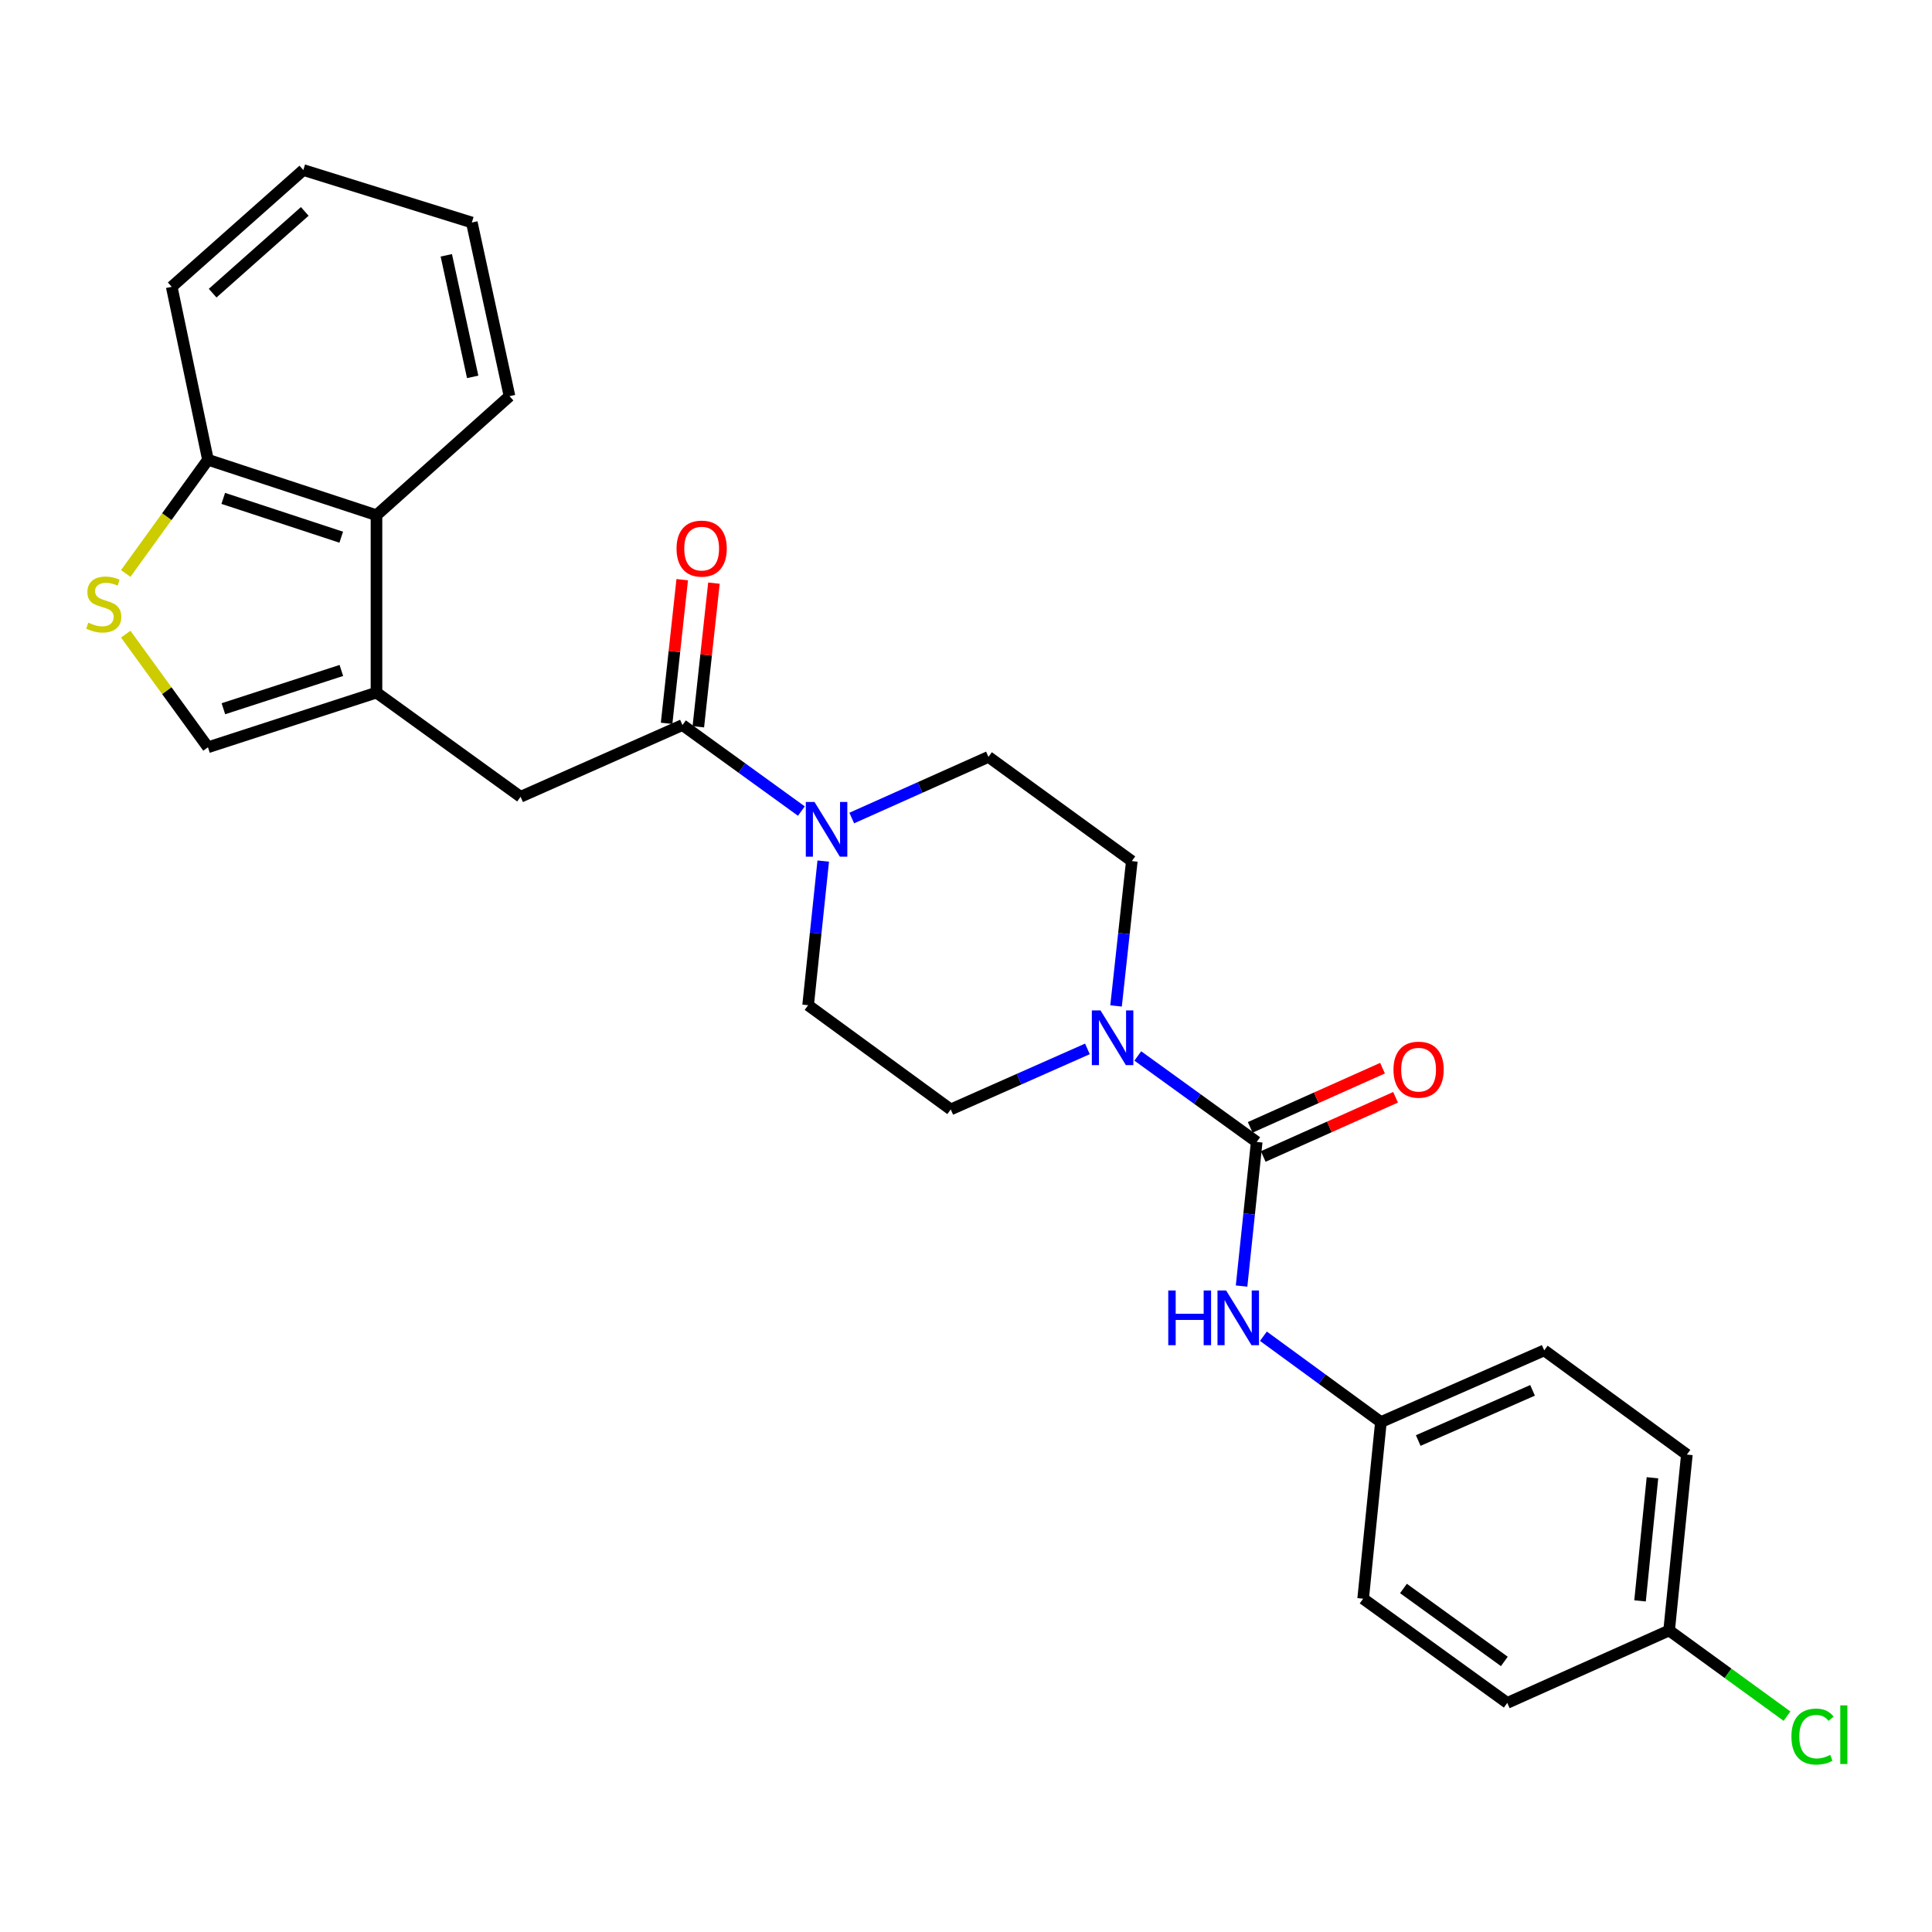 <?xml version='1.0' encoding='iso-8859-1'?>
<svg version='1.1' baseProfile='full'
              xmlns='http://www.w3.org/2000/svg'
                      xmlns:rdkit='http://www.rdkit.org/xml'
                      xmlns:xlink='http://www.w3.org/1999/xlink'
                  xml:space='preserve'
width='1000px' height='1000px' viewBox='0 0 1000 1000'>
<!-- END OF HEADER -->
<rect style='opacity:1.0;fill:#FFFFFF;stroke:none' width='1000' height='1000' x='0' y='0'> </rect>
<path class='bond-1' d='M 650.472,591.059 L 619.694,568.81' style='fill:none;fill-rule:evenodd;stroke:#000000;stroke-width:6px;stroke-linecap:butt;stroke-linejoin:miter;stroke-opacity:1' />
<path class='bond-1' d='M 619.694,568.81 L 588.917,546.562' style='fill:none;fill-rule:evenodd;stroke:#0000FF;stroke-width:6px;stroke-linecap:butt;stroke-linejoin:miter;stroke-opacity:1' />
<path class='bond-7' d='M 650.472,591.059 L 646.555,628.363' style='fill:none;fill-rule:evenodd;stroke:#000000;stroke-width:6px;stroke-linecap:butt;stroke-linejoin:miter;stroke-opacity:1' />
<path class='bond-7' d='M 646.555,628.363 L 642.638,665.666' style='fill:none;fill-rule:evenodd;stroke:#0000FF;stroke-width:6px;stroke-linecap:butt;stroke-linejoin:miter;stroke-opacity:1' />
<path class='bond-10' d='M 653.844,598.597 L 688.091,583.277' style='fill:none;fill-rule:evenodd;stroke:#000000;stroke-width:6px;stroke-linecap:butt;stroke-linejoin:miter;stroke-opacity:1' />
<path class='bond-10' d='M 688.091,583.277 L 722.339,567.957' style='fill:none;fill-rule:evenodd;stroke:#FF0000;stroke-width:6px;stroke-linecap:butt;stroke-linejoin:miter;stroke-opacity:1' />
<path class='bond-10' d='M 647.1,583.521 L 681.347,568.201' style='fill:none;fill-rule:evenodd;stroke:#000000;stroke-width:6px;stroke-linecap:butt;stroke-linejoin:miter;stroke-opacity:1' />
<path class='bond-10' d='M 681.347,568.201 L 715.595,552.881' style='fill:none;fill-rule:evenodd;stroke:#FF0000;stroke-width:6px;stroke-linecap:butt;stroke-linejoin:miter;stroke-opacity:1' />
<path class='bond-0' d='M 194.867,358.49 L 269.454,412.413' style='fill:none;fill-rule:evenodd;stroke:#000000;stroke-width:6px;stroke-linecap:butt;stroke-linejoin:miter;stroke-opacity:1' />
<path class='bond-5' d='M 194.867,358.49 L 107.636,386.796' style='fill:none;fill-rule:evenodd;stroke:#000000;stroke-width:6px;stroke-linecap:butt;stroke-linejoin:miter;stroke-opacity:1' />
<path class='bond-5' d='M 176.685,347.026 L 115.623,366.84' style='fill:none;fill-rule:evenodd;stroke:#000000;stroke-width:6px;stroke-linecap:butt;stroke-linejoin:miter;stroke-opacity:1' />
<path class='bond-8' d='M 194.867,358.49 L 194.867,266.671' style='fill:none;fill-rule:evenodd;stroke:#000000;stroke-width:6px;stroke-linecap:butt;stroke-linejoin:miter;stroke-opacity:1' />
<path class='bond-11' d='M 562.845,542.906 L 527.475,558.573' style='fill:none;fill-rule:evenodd;stroke:#0000FF;stroke-width:6px;stroke-linecap:butt;stroke-linejoin:miter;stroke-opacity:1' />
<path class='bond-11' d='M 527.475,558.573 L 492.104,574.24' style='fill:none;fill-rule:evenodd;stroke:#000000;stroke-width:6px;stroke-linecap:butt;stroke-linejoin:miter;stroke-opacity:1' />
<path class='bond-12' d='M 577.668,520.675 L 581.749,483.189' style='fill:none;fill-rule:evenodd;stroke:#0000FF;stroke-width:6px;stroke-linecap:butt;stroke-linejoin:miter;stroke-opacity:1' />
<path class='bond-12' d='M 581.749,483.189 L 585.831,445.702' style='fill:none;fill-rule:evenodd;stroke:#000000;stroke-width:6px;stroke-linecap:butt;stroke-linejoin:miter;stroke-opacity:1' />
<path class='bond-2' d='M 353.243,375.29 L 384.016,397.549' style='fill:none;fill-rule:evenodd;stroke:#000000;stroke-width:6px;stroke-linecap:butt;stroke-linejoin:miter;stroke-opacity:1' />
<path class='bond-2' d='M 384.016,397.549 L 414.789,419.808' style='fill:none;fill-rule:evenodd;stroke:#0000FF;stroke-width:6px;stroke-linecap:butt;stroke-linejoin:miter;stroke-opacity:1' />
<path class='bond-6' d='M 353.243,375.29 L 269.454,412.413' style='fill:none;fill-rule:evenodd;stroke:#000000;stroke-width:6px;stroke-linecap:butt;stroke-linejoin:miter;stroke-opacity:1' />
<path class='bond-15' d='M 361.453,376.182 L 365.494,339.004' style='fill:none;fill-rule:evenodd;stroke:#000000;stroke-width:6px;stroke-linecap:butt;stroke-linejoin:miter;stroke-opacity:1' />
<path class='bond-15' d='M 365.494,339.004 L 369.536,301.826' style='fill:none;fill-rule:evenodd;stroke:#FF0000;stroke-width:6px;stroke-linecap:butt;stroke-linejoin:miter;stroke-opacity:1' />
<path class='bond-15' d='M 345.034,374.397 L 349.075,337.22' style='fill:none;fill-rule:evenodd;stroke:#000000;stroke-width:6px;stroke-linecap:butt;stroke-linejoin:miter;stroke-opacity:1' />
<path class='bond-15' d='M 349.075,337.22 L 353.117,300.042' style='fill:none;fill-rule:evenodd;stroke:#FF0000;stroke-width:6px;stroke-linecap:butt;stroke-linejoin:miter;stroke-opacity:1' />
<path class='bond-3' d='M 440.865,423.412 L 476.243,407.59' style='fill:none;fill-rule:evenodd;stroke:#0000FF;stroke-width:6px;stroke-linecap:butt;stroke-linejoin:miter;stroke-opacity:1' />
<path class='bond-3' d='M 476.243,407.59 L 511.62,391.769' style='fill:none;fill-rule:evenodd;stroke:#000000;stroke-width:6px;stroke-linecap:butt;stroke-linejoin:miter;stroke-opacity:1' />
<path class='bond-27' d='M 426.105,445.69 L 422.192,482.999' style='fill:none;fill-rule:evenodd;stroke:#0000FF;stroke-width:6px;stroke-linecap:butt;stroke-linejoin:miter;stroke-opacity:1' />
<path class='bond-27' d='M 422.192,482.999 L 418.279,520.307' style='fill:none;fill-rule:evenodd;stroke:#000000;stroke-width:6px;stroke-linecap:butt;stroke-linejoin:miter;stroke-opacity:1' />
<path class='bond-4' d='M 65.077,328.228 L 86.356,357.512' style='fill:none;fill-rule:evenodd;stroke:#CCCC00;stroke-width:6px;stroke-linecap:butt;stroke-linejoin:miter;stroke-opacity:1' />
<path class='bond-4' d='M 86.356,357.512 L 107.636,386.796' style='fill:none;fill-rule:evenodd;stroke:#000000;stroke-width:6px;stroke-linecap:butt;stroke-linejoin:miter;stroke-opacity:1' />
<path class='bond-29' d='M 65.085,296.832 L 86.36,267.401' style='fill:none;fill-rule:evenodd;stroke:#CCCC00;stroke-width:6px;stroke-linecap:butt;stroke-linejoin:miter;stroke-opacity:1' />
<path class='bond-29' d='M 86.36,267.401 L 107.636,237.971' style='fill:none;fill-rule:evenodd;stroke:#000000;stroke-width:6px;stroke-linecap:butt;stroke-linejoin:miter;stroke-opacity:1' />
<path class='bond-16' d='M 653.937,691.631 L 684.346,713.844' style='fill:none;fill-rule:evenodd;stroke:#0000FF;stroke-width:6px;stroke-linecap:butt;stroke-linejoin:miter;stroke-opacity:1' />
<path class='bond-16' d='M 684.346,713.844 L 714.754,736.058' style='fill:none;fill-rule:evenodd;stroke:#000000;stroke-width:6px;stroke-linecap:butt;stroke-linejoin:miter;stroke-opacity:1' />
<path class='bond-9' d='M 194.867,266.671 L 107.636,237.971' style='fill:none;fill-rule:evenodd;stroke:#000000;stroke-width:6px;stroke-linecap:butt;stroke-linejoin:miter;stroke-opacity:1' />
<path class='bond-9' d='M 176.62,278.055 L 115.559,257.964' style='fill:none;fill-rule:evenodd;stroke:#000000;stroke-width:6px;stroke-linecap:butt;stroke-linejoin:miter;stroke-opacity:1' />
<path class='bond-23' d='M 194.867,266.671 L 263.719,205.058' style='fill:none;fill-rule:evenodd;stroke:#000000;stroke-width:6px;stroke-linecap:butt;stroke-linejoin:miter;stroke-opacity:1' />
<path class='bond-24' d='M 107.636,237.971 L 88.882,148.455' style='fill:none;fill-rule:evenodd;stroke:#000000;stroke-width:6px;stroke-linecap:butt;stroke-linejoin:miter;stroke-opacity:1' />
<path class='bond-13' d='M 492.104,574.24 L 418.279,520.307' style='fill:none;fill-rule:evenodd;stroke:#000000;stroke-width:6px;stroke-linecap:butt;stroke-linejoin:miter;stroke-opacity:1' />
<path class='bond-14' d='M 585.831,445.702 L 511.62,391.769' style='fill:none;fill-rule:evenodd;stroke:#000000;stroke-width:6px;stroke-linecap:butt;stroke-linejoin:miter;stroke-opacity:1' />
<path class='bond-19' d='M 714.754,736.058 L 705.561,827.49' style='fill:none;fill-rule:evenodd;stroke:#000000;stroke-width:6px;stroke-linecap:butt;stroke-linejoin:miter;stroke-opacity:1' />
<path class='bond-20' d='M 714.754,736.058 L 799.287,698.952' style='fill:none;fill-rule:evenodd;stroke:#000000;stroke-width:6px;stroke-linecap:butt;stroke-linejoin:miter;stroke-opacity:1' />
<path class='bond-20' d='M 734.073,745.615 L 793.246,719.641' style='fill:none;fill-rule:evenodd;stroke:#000000;stroke-width:6px;stroke-linecap:butt;stroke-linejoin:miter;stroke-opacity:1' />
<path class='bond-17' d='M 863.937,843.933 L 873.122,752.885' style='fill:none;fill-rule:evenodd;stroke:#000000;stroke-width:6px;stroke-linecap:butt;stroke-linejoin:miter;stroke-opacity:1' />
<path class='bond-17' d='M 848.883,828.618 L 855.312,764.885' style='fill:none;fill-rule:evenodd;stroke:#000000;stroke-width:6px;stroke-linecap:butt;stroke-linejoin:miter;stroke-opacity:1' />
<path class='bond-18' d='M 863.937,843.933 L 894.44,866.102' style='fill:none;fill-rule:evenodd;stroke:#000000;stroke-width:6px;stroke-linecap:butt;stroke-linejoin:miter;stroke-opacity:1' />
<path class='bond-18' d='M 894.44,866.102 L 924.943,888.271' style='fill:none;fill-rule:evenodd;stroke:#00CC00;stroke-width:6px;stroke-linecap:butt;stroke-linejoin:miter;stroke-opacity:1' />
<path class='bond-28' d='M 863.937,843.933 L 780.157,881.423' style='fill:none;fill-rule:evenodd;stroke:#000000;stroke-width:6px;stroke-linecap:butt;stroke-linejoin:miter;stroke-opacity:1' />
<path class='bond-21' d='M 705.561,827.49 L 780.157,881.423' style='fill:none;fill-rule:evenodd;stroke:#000000;stroke-width:6px;stroke-linecap:butt;stroke-linejoin:miter;stroke-opacity:1' />
<path class='bond-21' d='M 726.427,822.196 L 778.644,859.95' style='fill:none;fill-rule:evenodd;stroke:#000000;stroke-width:6px;stroke-linecap:butt;stroke-linejoin:miter;stroke-opacity:1' />
<path class='bond-22' d='M 799.287,698.952 L 873.122,752.885' style='fill:none;fill-rule:evenodd;stroke:#000000;stroke-width:6px;stroke-linecap:butt;stroke-linejoin:miter;stroke-opacity:1' />
<path class='bond-25' d='M 263.719,205.058 L 244.221,115.167' style='fill:none;fill-rule:evenodd;stroke:#000000;stroke-width:6px;stroke-linecap:butt;stroke-linejoin:miter;stroke-opacity:1' />
<path class='bond-25' d='M 244.654,195.076 L 231.006,132.152' style='fill:none;fill-rule:evenodd;stroke:#000000;stroke-width:6px;stroke-linecap:butt;stroke-linejoin:miter;stroke-opacity:1' />
<path class='bond-30' d='M 88.882,148.455 L 157,88.008' style='fill:none;fill-rule:evenodd;stroke:#000000;stroke-width:6px;stroke-linecap:butt;stroke-linejoin:miter;stroke-opacity:1' />
<path class='bond-30' d='M 110.062,151.741 L 157.744,109.428' style='fill:none;fill-rule:evenodd;stroke:#000000;stroke-width:6px;stroke-linecap:butt;stroke-linejoin:miter;stroke-opacity:1' />
<path class='bond-26' d='M 244.221,115.167 L 157,88.008' style='fill:none;fill-rule:evenodd;stroke:#000000;stroke-width:6px;stroke-linecap:butt;stroke-linejoin:miter;stroke-opacity:1' />
<path  class='atom-2' d='M 569.615 522.975
L 578.895 537.975
Q 579.815 539.455, 581.295 542.135
Q 582.775 544.815, 582.855 544.975
L 582.855 522.975
L 586.615 522.975
L 586.615 551.295
L 582.735 551.295
L 572.775 534.895
Q 571.615 532.975, 570.375 530.775
Q 569.175 528.575, 568.815 527.895
L 568.815 551.295
L 565.135 551.295
L 565.135 522.975
L 569.615 522.975
' fill='#0000FF'/>
<path  class='atom-4' d='M 421.57 415.081
L 430.85 430.081
Q 431.77 431.561, 433.25 434.241
Q 434.73 436.921, 434.81 437.081
L 434.81 415.081
L 438.57 415.081
L 438.57 443.401
L 434.69 443.401
L 424.73 427.001
Q 423.57 425.081, 422.33 422.881
Q 421.13 420.681, 420.77 420.001
L 420.77 443.401
L 417.09 443.401
L 417.09 415.081
L 421.57 415.081
' fill='#0000FF'/>
<path  class='atom-5' d='M 45.703 322.296
Q 46.023 322.416, 47.343 322.976
Q 48.663 323.536, 50.103 323.896
Q 51.583 324.216, 53.023 324.216
Q 55.703 324.216, 57.263 322.936
Q 58.823 321.616, 58.823 319.336
Q 58.823 317.776, 58.023 316.816
Q 57.263 315.856, 56.063 315.336
Q 54.863 314.816, 52.863 314.216
Q 50.343 313.456, 48.823 312.736
Q 47.343 312.016, 46.263 310.496
Q 45.223 308.976, 45.223 306.416
Q 45.223 302.856, 47.623 300.656
Q 50.063 298.456, 54.863 298.456
Q 58.143 298.456, 61.863 300.016
L 60.943 303.096
Q 57.543 301.696, 54.983 301.696
Q 52.223 301.696, 50.703 302.856
Q 49.183 303.976, 49.223 305.936
Q 49.223 307.456, 49.983 308.376
Q 50.783 309.296, 51.903 309.816
Q 53.063 310.336, 54.983 310.936
Q 57.543 311.736, 59.063 312.536
Q 60.583 313.336, 61.663 314.976
Q 62.783 316.576, 62.783 319.336
Q 62.783 323.256, 60.143 325.376
Q 57.543 327.456, 53.183 327.456
Q 50.663 327.456, 48.743 326.896
Q 46.863 326.376, 44.623 325.456
L 45.703 322.296
' fill='#CCCC00'/>
<path  class='atom-8' d='M 604.691 667.955
L 608.531 667.955
L 608.531 679.995
L 623.011 679.995
L 623.011 667.955
L 626.851 667.955
L 626.851 696.275
L 623.011 696.275
L 623.011 683.195
L 608.531 683.195
L 608.531 696.275
L 604.691 696.275
L 604.691 667.955
' fill='#0000FF'/>
<path  class='atom-8' d='M 634.651 667.955
L 643.931 682.955
Q 644.851 684.435, 646.331 687.115
Q 647.811 689.795, 647.891 689.955
L 647.891 667.955
L 651.651 667.955
L 651.651 696.275
L 647.771 696.275
L 637.811 679.875
Q 636.651 677.955, 635.411 675.755
Q 634.211 673.555, 633.851 672.875
L 633.851 696.275
L 630.171 696.275
L 630.171 667.955
L 634.651 667.955
' fill='#0000FF'/>
<path  class='atom-11' d='M 721.261 553.657
Q 721.261 546.857, 724.621 543.057
Q 727.981 539.257, 734.261 539.257
Q 740.541 539.257, 743.901 543.057
Q 747.261 546.857, 747.261 553.657
Q 747.261 560.537, 743.861 564.457
Q 740.461 568.337, 734.261 568.337
Q 728.021 568.337, 724.621 564.457
Q 721.261 560.577, 721.261 553.657
M 734.261 565.137
Q 738.581 565.137, 740.901 562.257
Q 743.261 559.337, 743.261 553.657
Q 743.261 548.097, 740.901 545.297
Q 738.581 542.457, 734.261 542.457
Q 729.941 542.457, 727.581 545.257
Q 725.261 548.057, 725.261 553.657
Q 725.261 559.377, 727.581 562.257
Q 729.941 565.137, 734.261 565.137
' fill='#FF0000'/>
<path  class='atom-16' d='M 350.18 283.955
Q 350.18 277.155, 353.54 273.355
Q 356.9 269.555, 363.18 269.555
Q 369.46 269.555, 372.82 273.355
Q 376.18 277.155, 376.18 283.955
Q 376.18 290.835, 372.78 294.755
Q 369.38 298.635, 363.18 298.635
Q 356.94 298.635, 353.54 294.755
Q 350.18 290.875, 350.18 283.955
M 363.18 295.435
Q 367.5 295.435, 369.82 292.555
Q 372.18 289.635, 372.18 283.955
Q 372.18 278.395, 369.82 275.595
Q 367.5 272.755, 363.18 272.755
Q 358.86 272.755, 356.5 275.555
Q 354.18 278.355, 354.18 283.955
Q 354.18 289.675, 356.5 292.555
Q 358.86 295.435, 363.18 295.435
' fill='#FF0000'/>
<path  class='atom-19' d='M 927.237 898.855
Q 927.237 891.815, 930.517 888.135
Q 933.837 884.415, 940.117 884.415
Q 945.957 884.415, 949.077 888.535
L 946.437 890.695
Q 944.157 887.695, 940.117 887.695
Q 935.837 887.695, 933.557 890.575
Q 931.317 893.415, 931.317 898.855
Q 931.317 904.455, 933.637 907.335
Q 935.997 910.215, 940.557 910.215
Q 943.677 910.215, 947.317 908.335
L 948.437 911.335
Q 946.957 912.295, 944.717 912.855
Q 942.477 913.415, 939.997 913.415
Q 933.837 913.415, 930.517 909.655
Q 927.237 905.895, 927.237 898.855
' fill='#00CC00'/>
<path  class='atom-19' d='M 952.517 882.695
L 956.197 882.695
L 956.197 913.055
L 952.517 913.055
L 952.517 882.695
' fill='#00CC00'/>
</svg>
